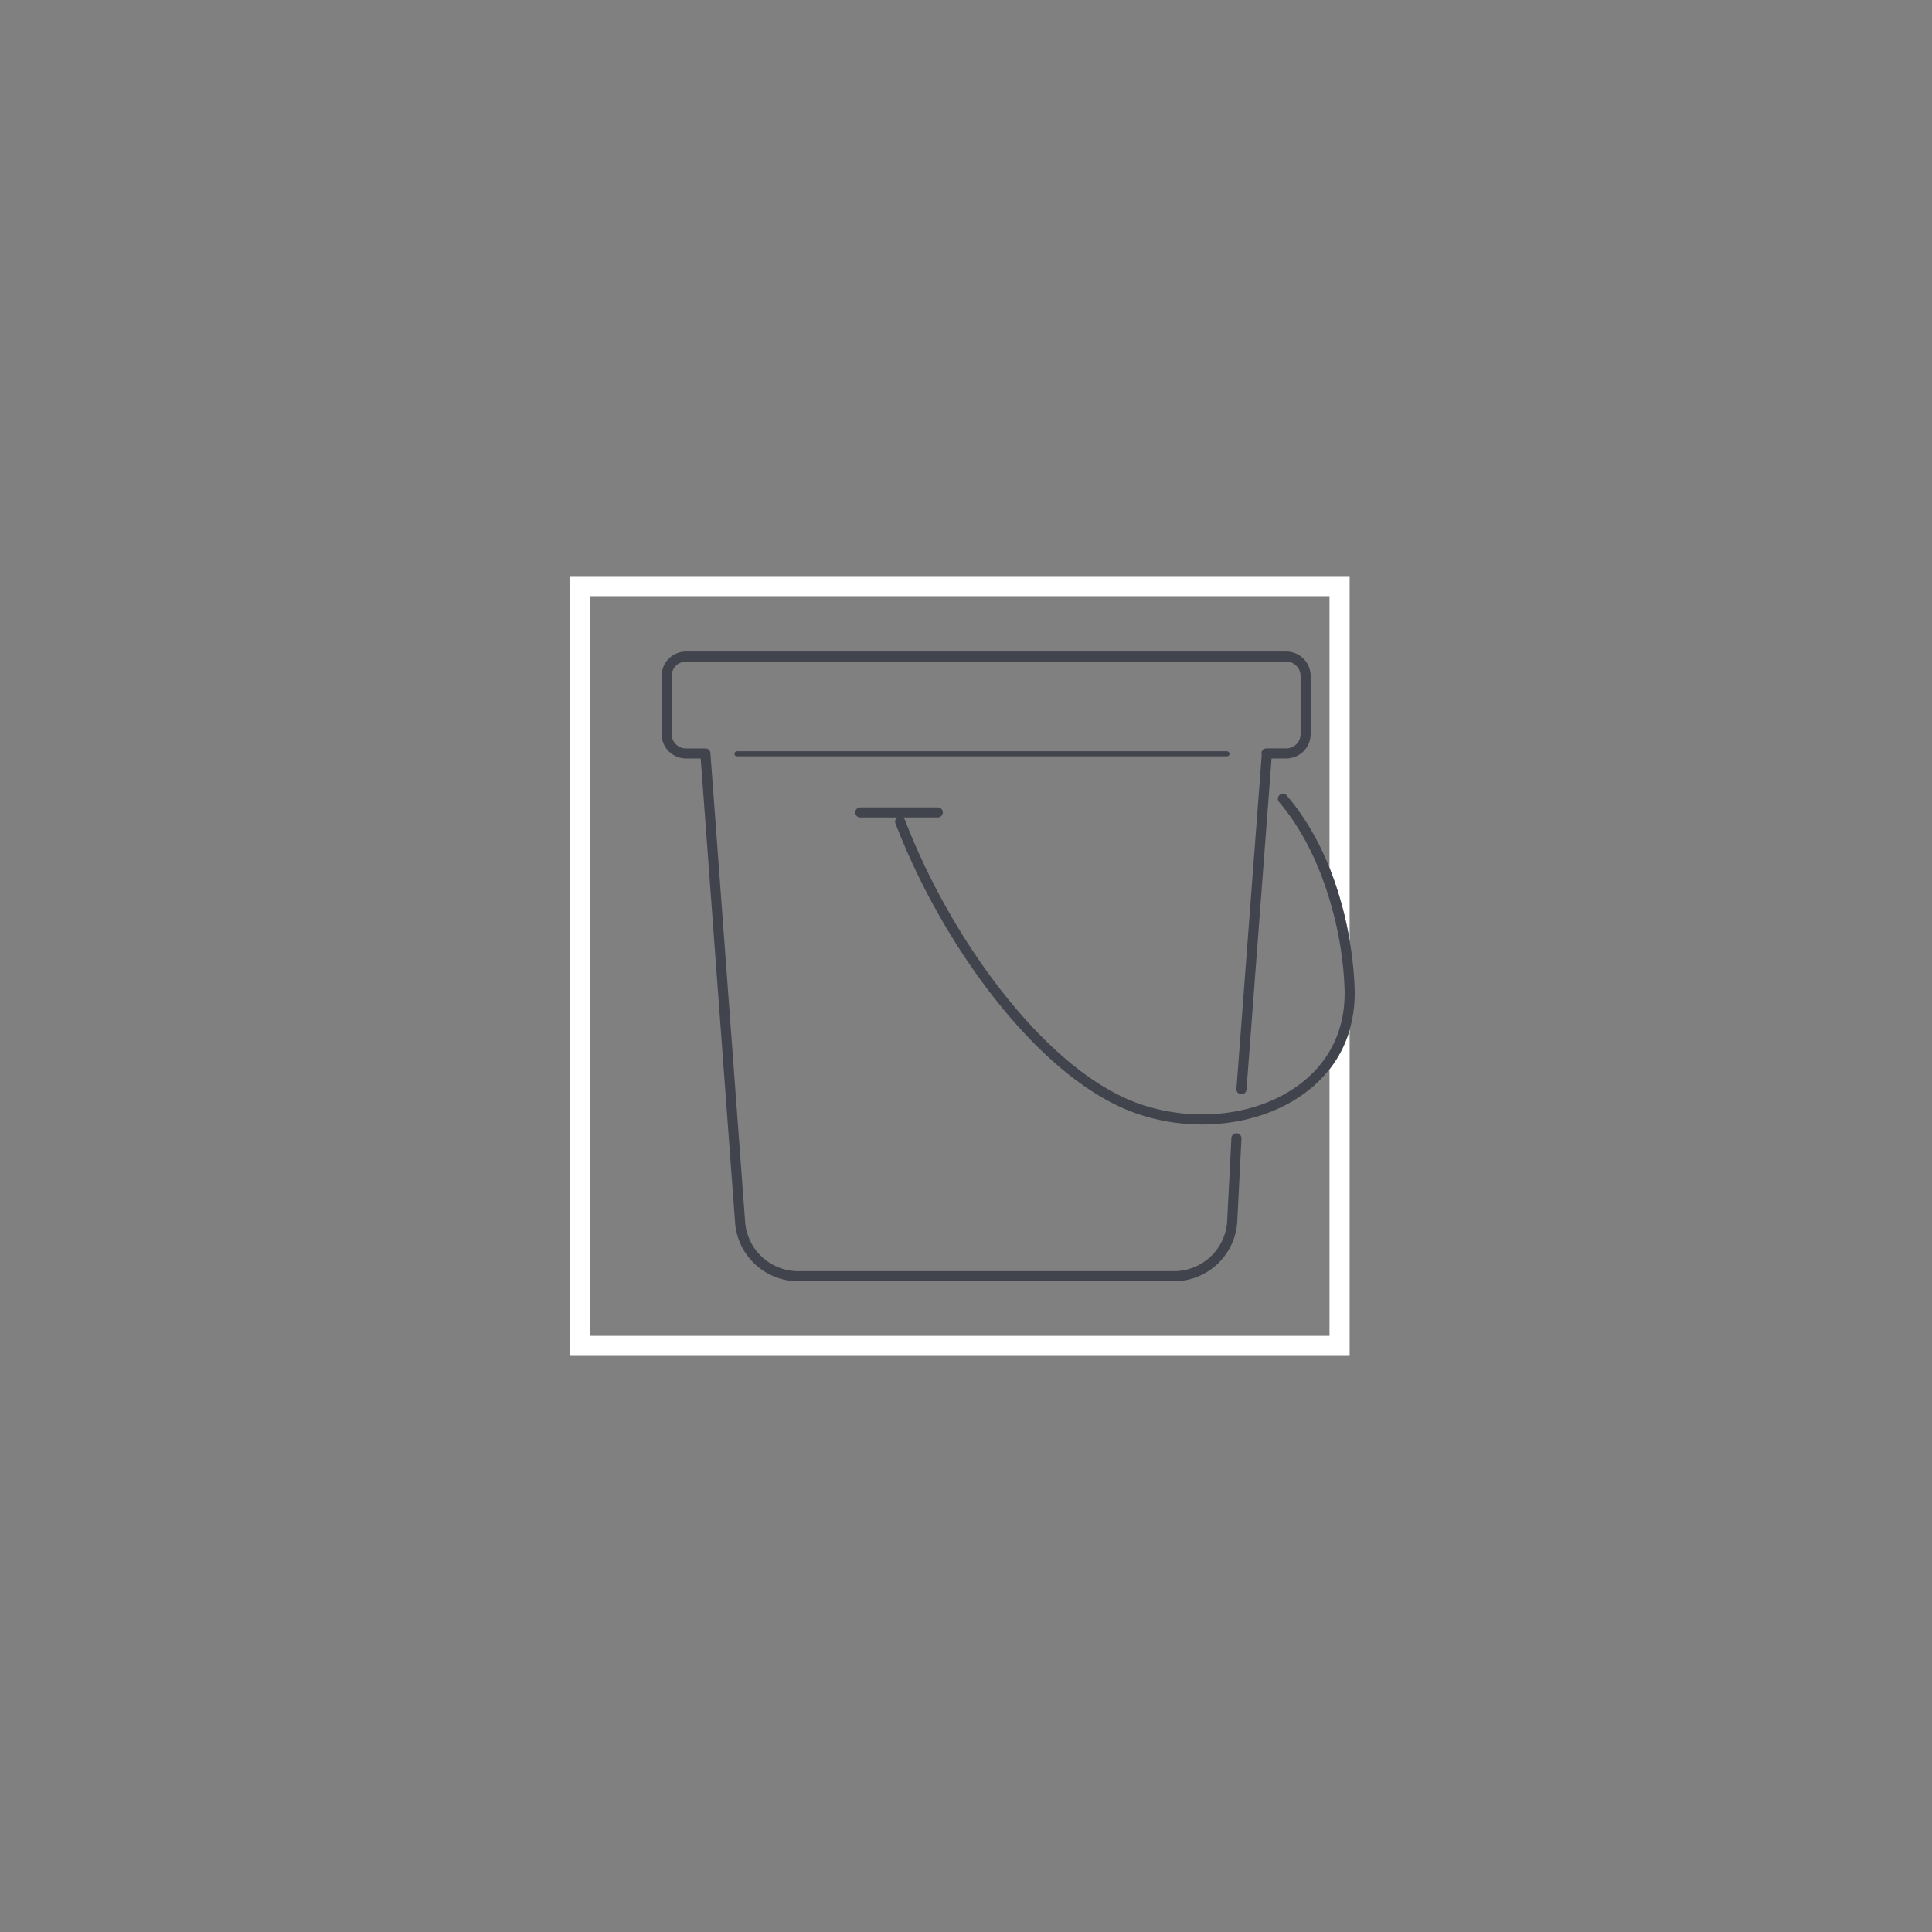 <svg viewBox="0 0 1536 1536" xmlns="http://www.w3.org/2000/svg"><rect x="0" y="0" width="1536" height="1536" fill="#808080" stroke="none"/><path d="m1057 850.05v212h-588v-588.05h588v216a286.15 286.15 0 0 1 16 57.93v-289.93h-620v620h620v-259.29a91.85 91.85 0 0 1 -16 31.34z" fill="#fff"/><g fill="#41434d"><path d="m1077 786.54a278.54 278.54 0 0 0 -4-38.64 286.15 286.15 0 0 0 -16-57.9c-7.84-19.65-18.76-39.71-34-57.56a4 4 0 0 0 -6.1 5.18c18.87 22.17 31.79 49.85 40 77.2l.45 1.51a279.83 279.83 0 0 1 11.65 70.4c1 39.88-19.37 63.36-36.6 76-32.64 24-81.76 30-125.15 15.35-34.6-11.72-71.66-41.28-107.19-85.5-32.79-40.82-61.43-90.82-80.64-140.78a4 4 0 0 0 -1.51-1.89h27.64a4 4 0 0 0 0-8h-61.61a4 4 0 0 0 0 8h29.49a4 4 0 0 0 -1.51 4.76c19.5 50.72 48.58 101.48 81.88 142.92 36.47 45.41 74.81 75.86 110.86 88.07a159.56 159.56 0 0 0 51 8.33c30.13 0 59.34-8.52 81.48-24.81a101.61 101.61 0 0 0 19.86-19.13 91.85 91.85 0 0 0 16-31.34 105.94 105.94 0 0 0 4-32.17z"/><path d="m983.2 901a4 4 0 0 0 -4.2 3.8l-3.4 66.75a42.35 42.35 0 0 1 -42.06 39.07h-299.07a42.35 42.35 0 0 1 -42.07-39.07l-27.62-372.87a2.38 2.38 0 0 0 0-.26c0-.13 0-.27-.07-.4s-.07-.25-.11-.37-.09-.25-.15-.37-.12-.23-.18-.34a3.53 3.53 0 0 0 -.21-.32 3.31 3.31 0 0 0 -.25-.3l-.25-.27-.31-.25-.3-.21-.35-.2-.34-.14-.4-.13-.35-.08h-.43-.24-15.4a11.4 11.4 0 0 1 -11.44-11.46v-46.19a11.4 11.4 0 0 1 11.39-11.39h477.23a11.4 11.4 0 0 1 11.38 11.39v46.19a11.4 11.4 0 0 1 -11.38 11.42h-15.71a4 4 0 0 0 -4 4 4.05 4.05 0 0 0 .21 1.22l-20.12 265.48a4 4 0 0 0 3.7 4.3h.3a4 4 0 0 0 4-3.7l19.93-263.3h11.69a19.41 19.41 0 0 0 19.38-19.42v-46.19a19.41 19.41 0 0 0 -19.38-19.39h-477.23a19.41 19.41 0 0 0 -19.39 19.39v46.19a19.41 19.41 0 0 0 19.39 19.42h11.68l27.35 369.17a50.39 50.39 0 0 0 50.05 46.48h299.08a50.41 50.41 0 0 0 50.05-46.57l3.4-66.88a4 4 0 0 0 -3.8-4.2z"/><path d="m585.92 597.29a2 2 0 0 0 0 4h389.57a2 2 0 0 0 0-4z"/></g></svg>